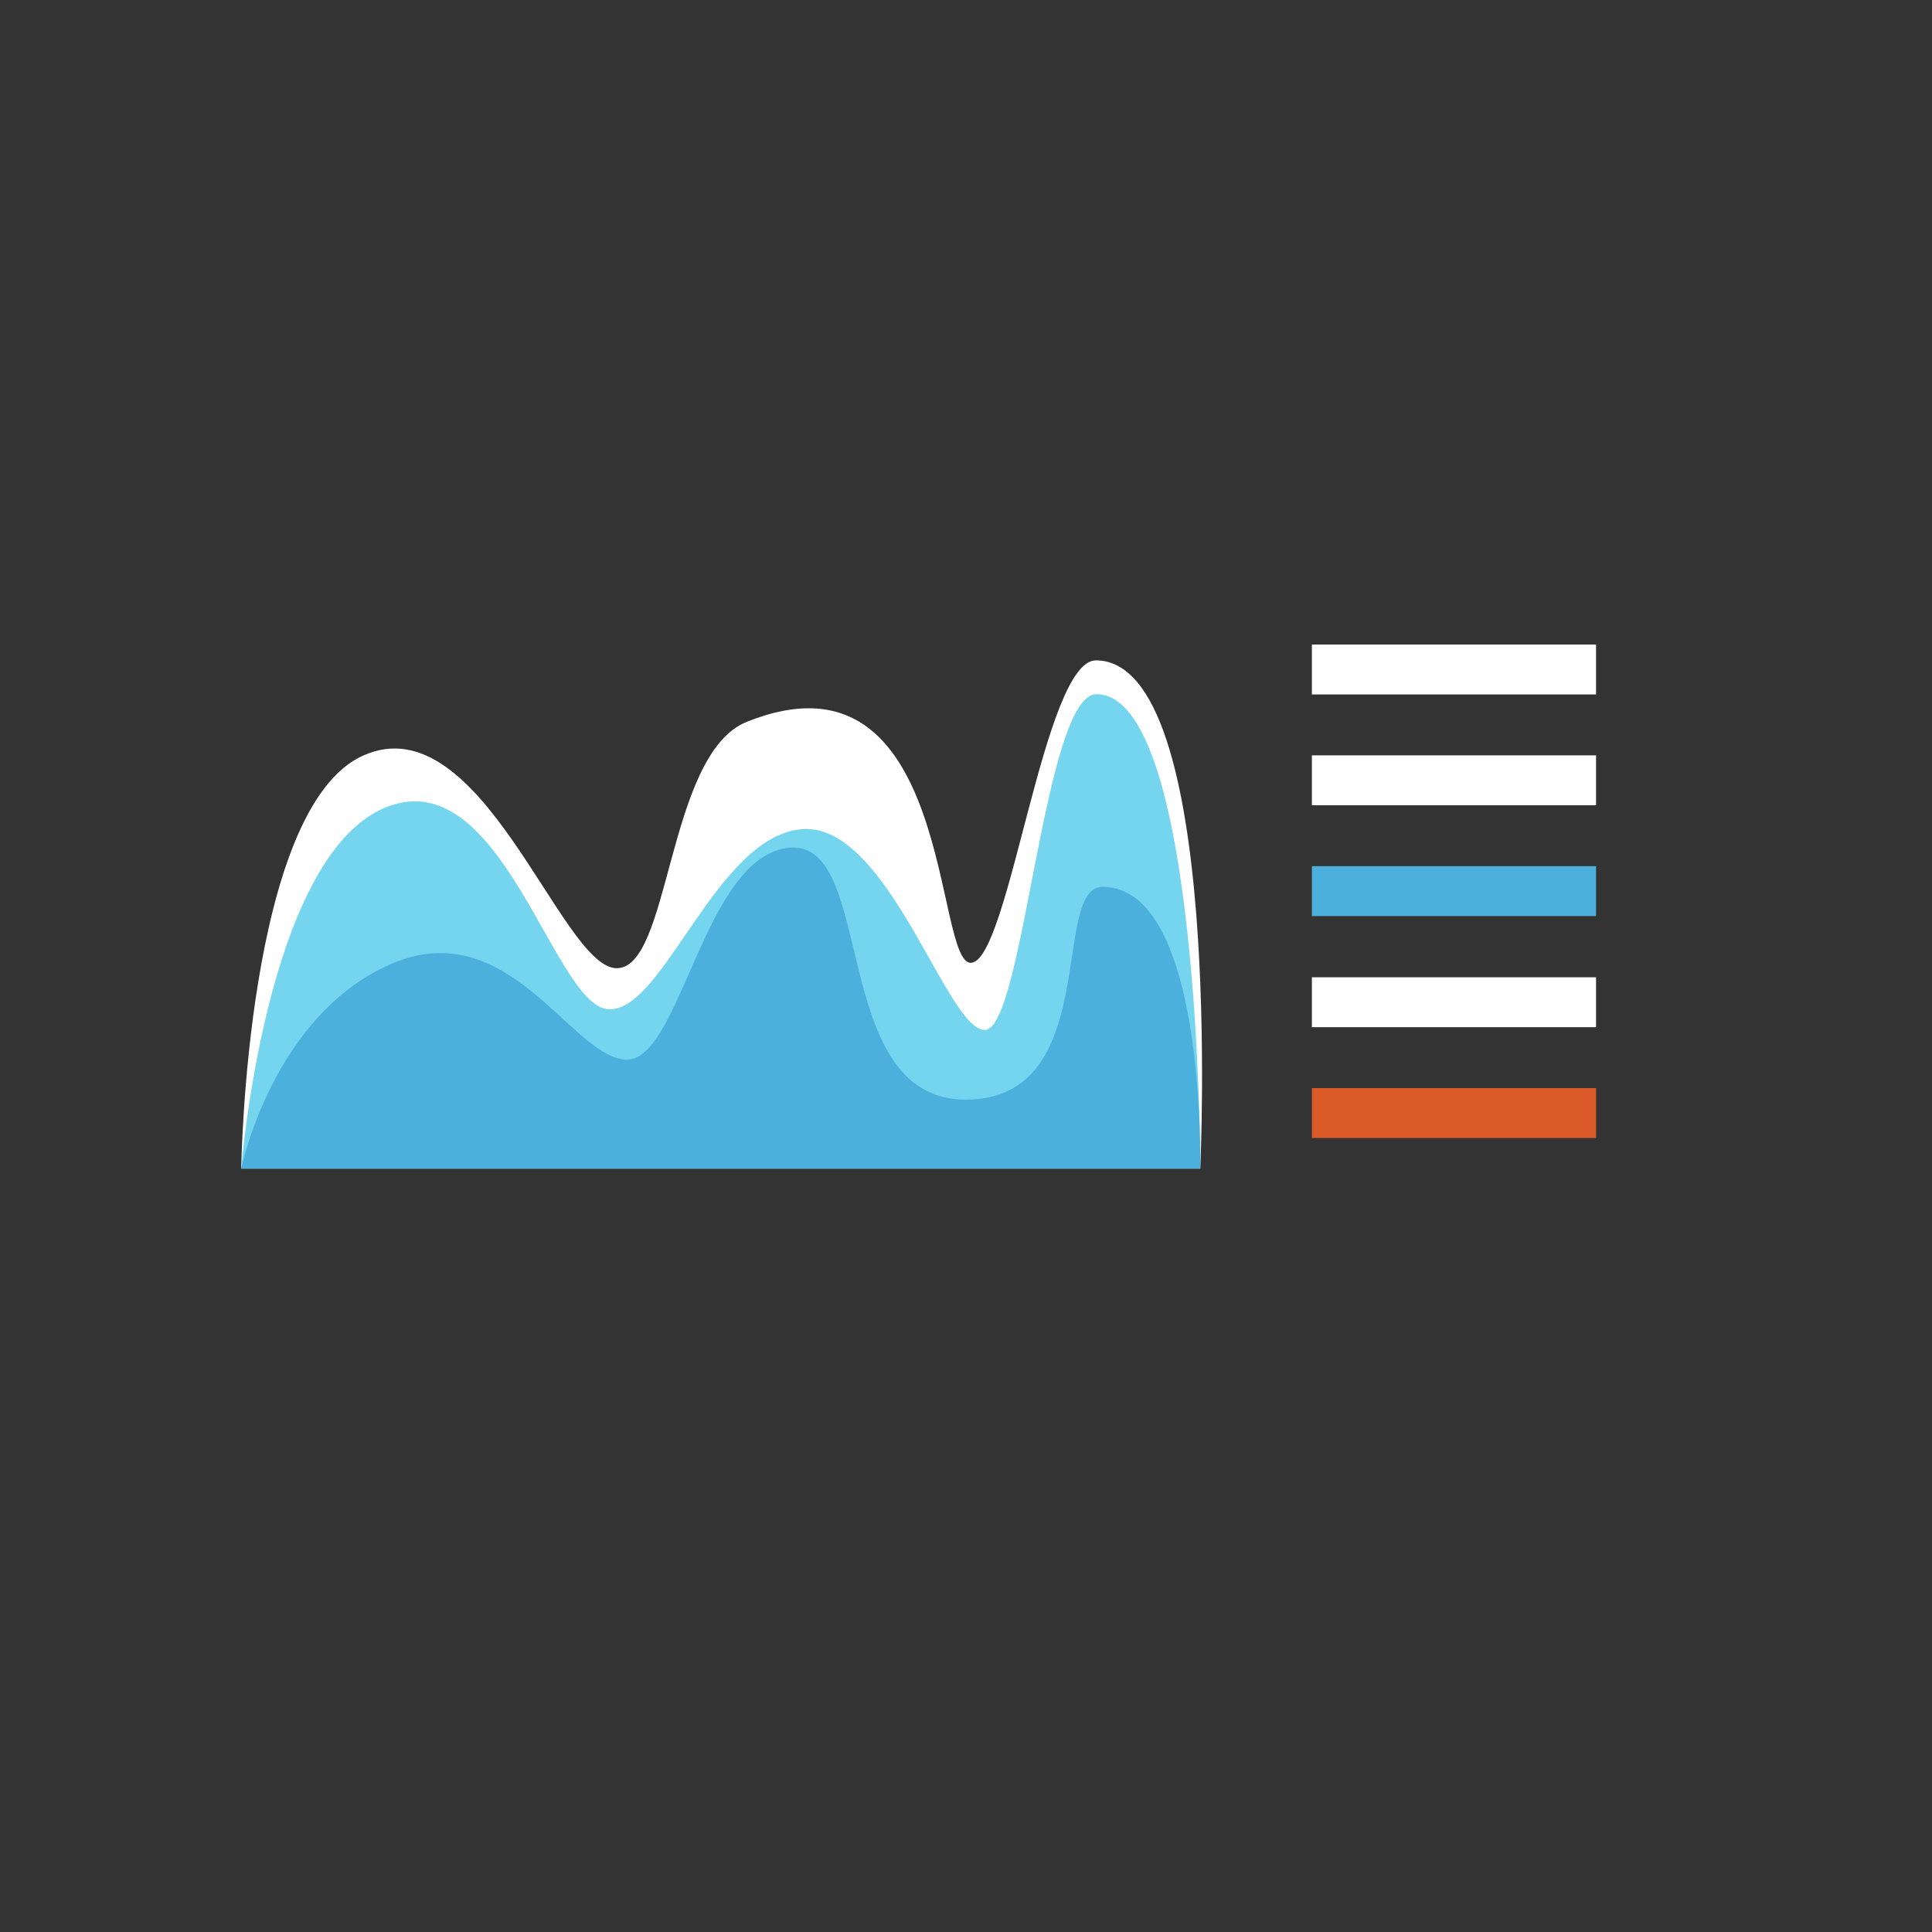 <?xml version="1.0" encoding="UTF-8"?>
<svg id="Layer_4" xmlns="http://www.w3.org/2000/svg" version="1.1" viewBox="0 0 720 720">
  <rect x="0" y="0" width="720" height="720" fill="#333333" stroke="none"/>
  <!-- Generator: Adobe Illustrator 29.1.0, SVG Export Plug-In . SVG Version: 2.1.0 Build 142)  -->
  <defs>
    <style>
      .st0 {
        fill: #75d5ef;
      }

      .st1 {
        fill: #fff;
      }

      .st2 {
        fill: #4cb0dd;
      }

      .st3 {
        fill: #db5a28;
      }
    </style>
  </defs>
  <path class="st1" d="M447.3,435.5H89.9s1.8-134.7,45.6-154c43.9-19.4,73.2,78.1,93.9,79.3,20.6,1.3,18.8-79.7,48.9-91.8,77.4-31,69.5,91.1,83.7,89.8,14.2-1.3,26.9-112.7,46.4-112.7,47.9,0,38.9,189.3,38.9,189.3h0Z"/>
  <path class="st0" d="M447.3,435.5H89.9s9-114.8,52.9-134.2c43.9-19.4,63.2,73.5,83.9,74.8,20.6,1.3,40-64.5,72.2-67.1,32.3-2.6,54.2,76.1,68.4,74.8,14.2-1.3,21.8-125.1,41.3-125.1,38.7,0,38.7,176.7,38.7,176.7Z"/>
  <path class="st2" d="M447.3,435.5H89.9s11.6-56.8,55.5-76.1c43.9-19.4,67.1,34.2,87.7,35.5,20.6,1.3,29-76.4,61.3-79,32.3-2.6,14.4,93.9,65.5,93.9s31.4-79.3,51-79.3c38.7,0,36.4,105.1,36.4,105.1h0Z"/>
  <rect class="st1" x="488.9" y="240.2" width="105.9" height="18.6"/>
  <rect class="st1" x="488.9" y="281.5" width="105.9" height="18.6"/>
  <rect class="st2" x="488.9" y="322.8" width="105.9" height="18.6"/>
  <rect class="st1" x="488.9" y="364.2" width="105.9" height="18.6"/>
  <rect class="st3" x="488.9" y="405.5" width="105.9" height="18.6"/>
</svg>